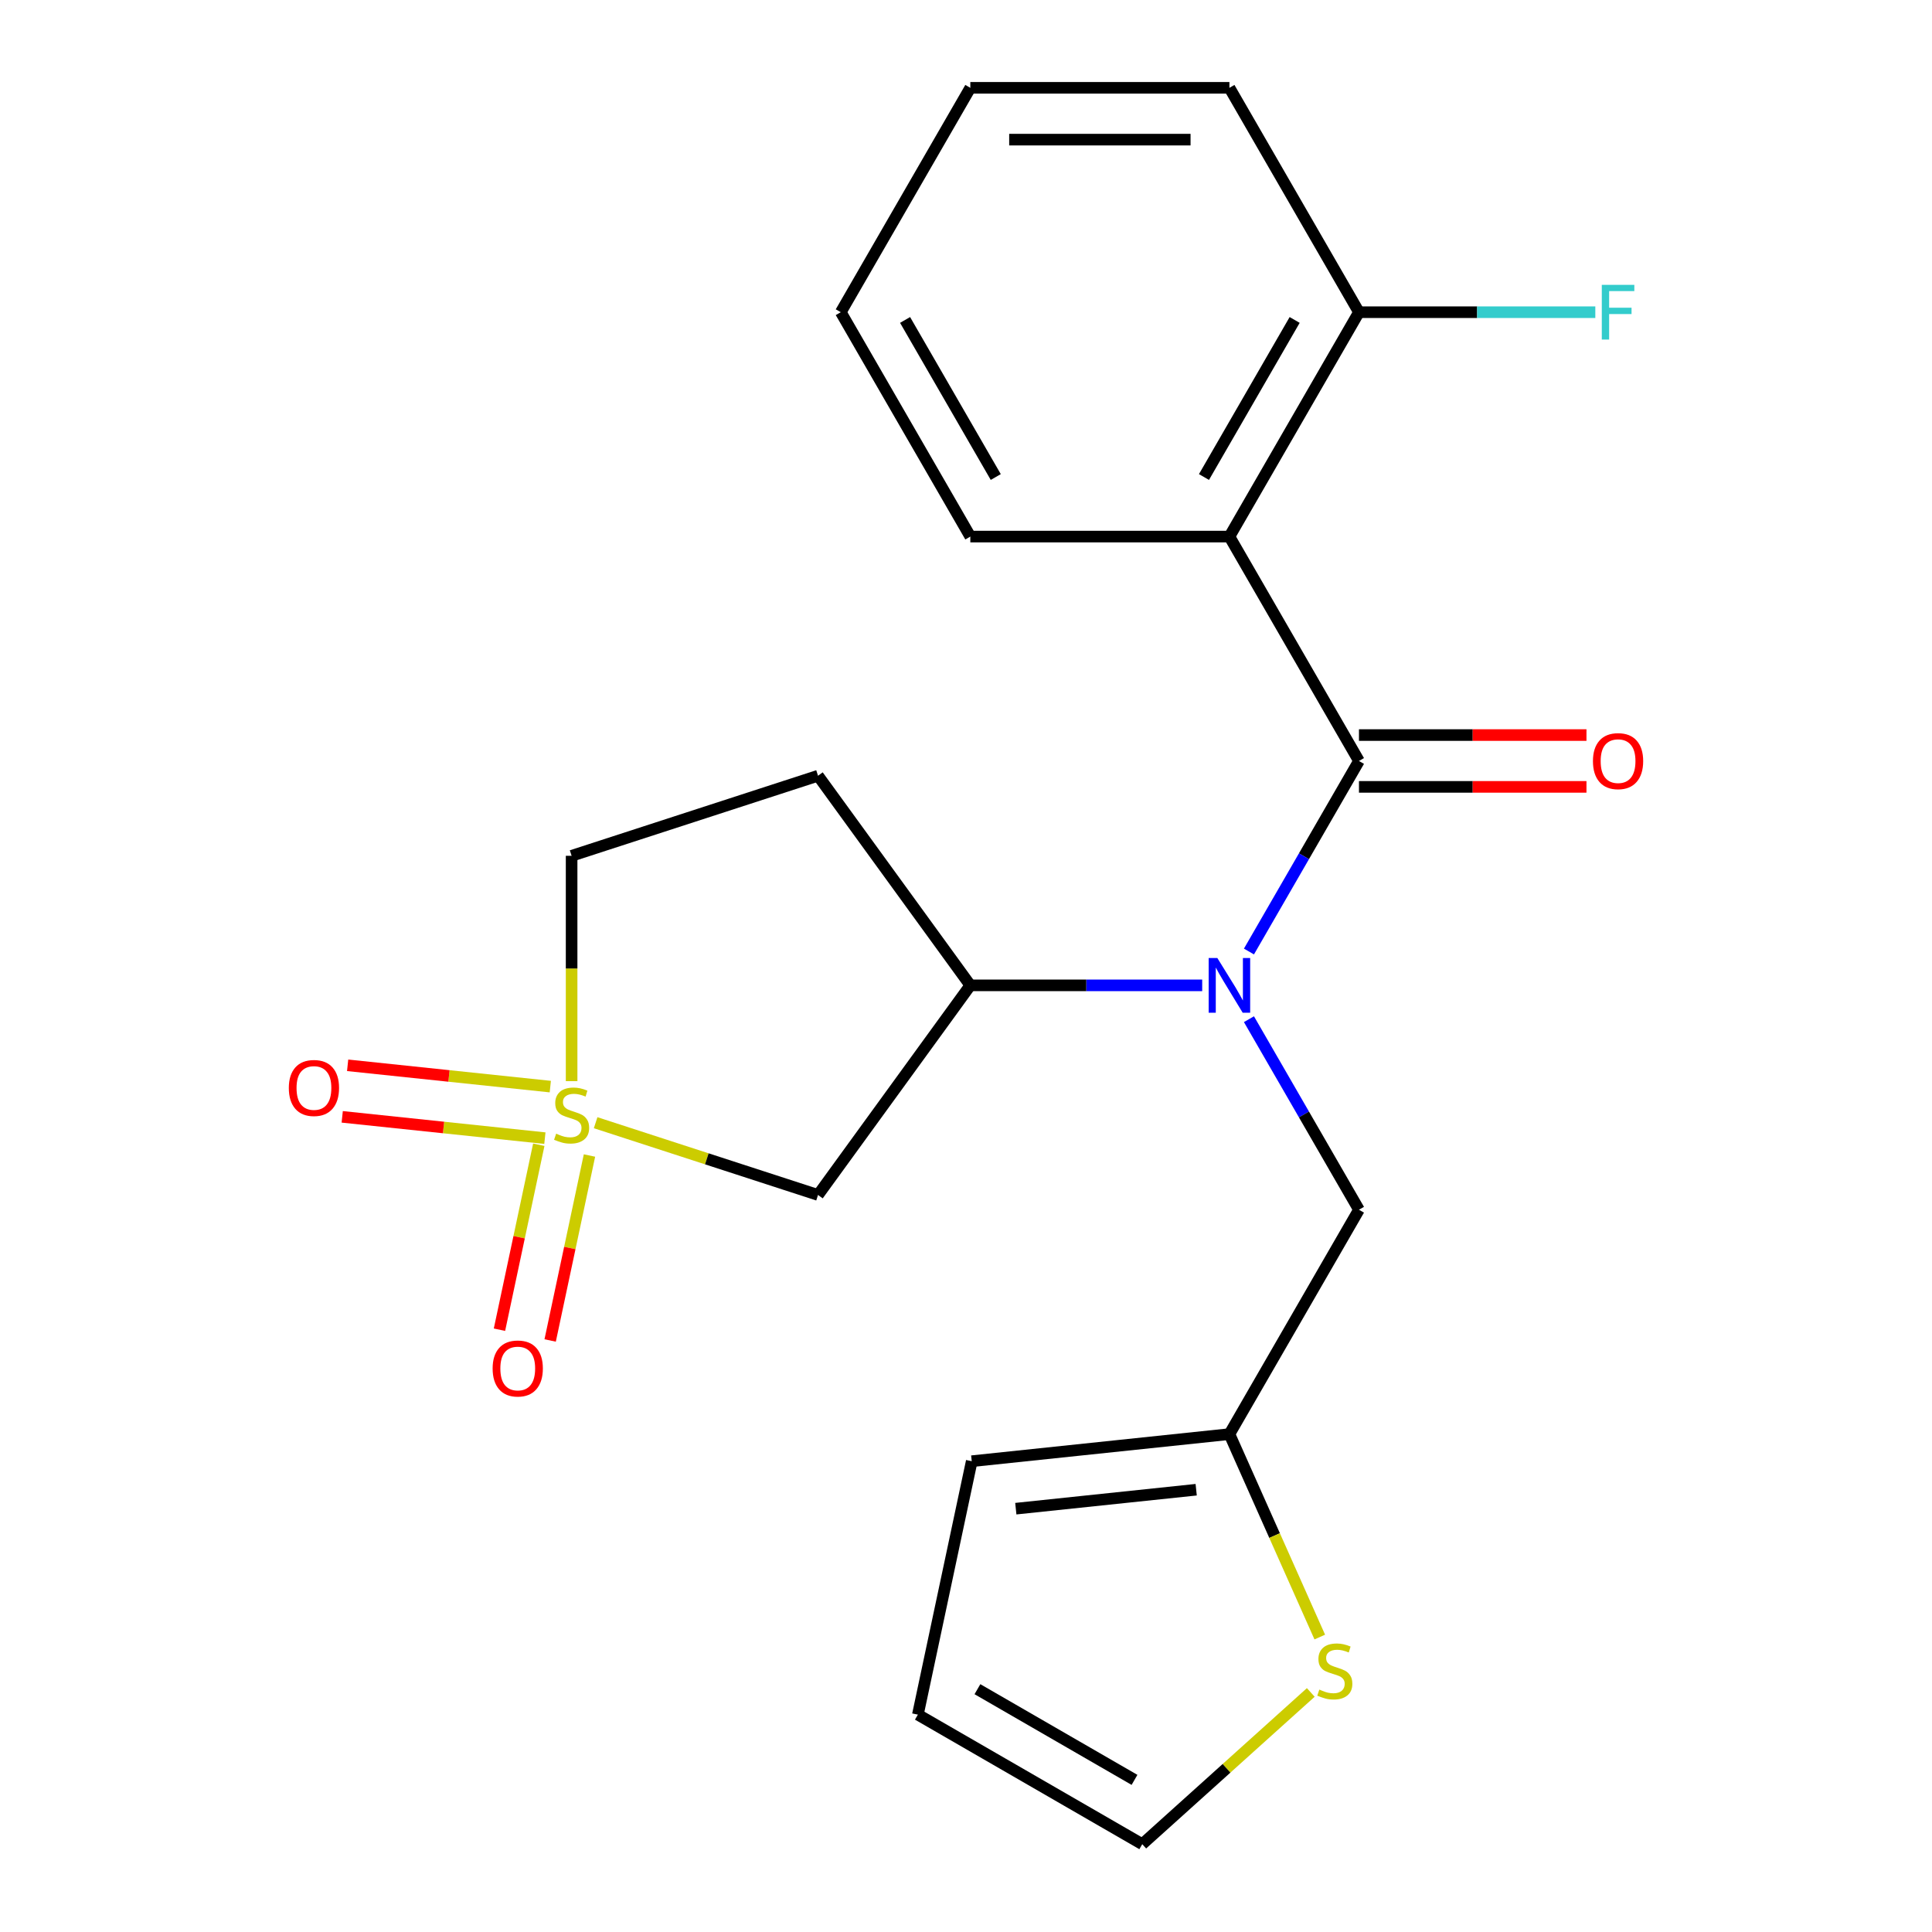 <?xml version='1.0' encoding='iso-8859-1'?>
<svg version='1.1' baseProfile='full'
              xmlns='http://www.w3.org/2000/svg'
                      xmlns:rdkit='http://www.rdkit.org/xml'
                      xmlns:xlink='http://www.w3.org/1999/xlink'
                  xml:space='preserve'
width='1000px' height='1000px' viewBox='0 0 1000 1000'>
<!-- END OF HEADER -->
<rect style='opacity:1.0;fill:#FFFFFF;stroke:none' width='1000' height='1000' x='0' y='0'> </rect>
<path class='bond-3' d='M 308.3,581.109 L 365.855,599.81' style='fill:none;fill-rule:evenodd;stroke:#CCCC00;stroke-width:6px;stroke-linecap:butt;stroke-linejoin:miter;stroke-opacity:1' />
<path class='bond-3' d='M 365.855,599.81 L 423.411,618.511' style='fill:none;fill-rule:evenodd;stroke:#000000;stroke-width:6px;stroke-linecap:butt;stroke-linejoin:miter;stroke-opacity:1' />
<path class='bond-8' d='M 278.874,592.514 L 268.699,640.383' style='fill:none;fill-rule:evenodd;stroke:#CCCC00;stroke-width:6px;stroke-linecap:butt;stroke-linejoin:miter;stroke-opacity:1' />
<path class='bond-8' d='M 268.699,640.383 L 258.524,688.252' style='fill:none;fill-rule:evenodd;stroke:#FF0000;stroke-width:6px;stroke-linecap:butt;stroke-linejoin:miter;stroke-opacity:1' />
<path class='bond-8' d='M 305.109,598.091 L 294.935,645.959' style='fill:none;fill-rule:evenodd;stroke:#CCCC00;stroke-width:6px;stroke-linecap:butt;stroke-linejoin:miter;stroke-opacity:1' />
<path class='bond-8' d='M 294.935,645.959 L 284.76,693.828' style='fill:none;fill-rule:evenodd;stroke:#FF0000;stroke-width:6px;stroke-linecap:butt;stroke-linejoin:miter;stroke-opacity:1' />
<path class='bond-9' d='M 284.836,562.426 L 232.386,556.913' style='fill:none;fill-rule:evenodd;stroke:#CCCC00;stroke-width:6px;stroke-linecap:butt;stroke-linejoin:miter;stroke-opacity:1' />
<path class='bond-9' d='M 232.386,556.913 L 179.936,551.4' style='fill:none;fill-rule:evenodd;stroke:#FF0000;stroke-width:6px;stroke-linecap:butt;stroke-linejoin:miter;stroke-opacity:1' />
<path class='bond-9' d='M 282.033,589.1 L 229.583,583.588' style='fill:none;fill-rule:evenodd;stroke:#CCCC00;stroke-width:6px;stroke-linecap:butt;stroke-linejoin:miter;stroke-opacity:1' />
<path class='bond-9' d='M 229.583,583.588 L 177.133,578.075' style='fill:none;fill-rule:evenodd;stroke:#FF0000;stroke-width:6px;stroke-linecap:butt;stroke-linejoin:miter;stroke-opacity:1' />
<path class='bond-13' d='M 295.867,559.597 L 295.867,501.28' style='fill:none;fill-rule:evenodd;stroke:#CCCC00;stroke-width:6px;stroke-linecap:butt;stroke-linejoin:miter;stroke-opacity:1' />
<path class='bond-13' d='M 295.867,501.28 L 295.867,442.962' style='fill:none;fill-rule:evenodd;stroke:#000000;stroke-width:6px;stroke-linecap:butt;stroke-linejoin:miter;stroke-opacity:1' />
<path class='bond-0' d='M 703.398,393.876 L 674.927,443.19' style='fill:none;fill-rule:evenodd;stroke:#000000;stroke-width:6px;stroke-linecap:butt;stroke-linejoin:miter;stroke-opacity:1' />
<path class='bond-0' d='M 674.927,443.19 L 646.455,492.503' style='fill:none;fill-rule:evenodd;stroke:#0000FF;stroke-width:6px;stroke-linecap:butt;stroke-linejoin:miter;stroke-opacity:1' />
<path class='bond-2' d='M 703.398,393.876 L 636.345,277.735' style='fill:none;fill-rule:evenodd;stroke:#000000;stroke-width:6px;stroke-linecap:butt;stroke-linejoin:miter;stroke-opacity:1' />
<path class='bond-12' d='M 703.398,407.286 L 762.276,407.286' style='fill:none;fill-rule:evenodd;stroke:#000000;stroke-width:6px;stroke-linecap:butt;stroke-linejoin:miter;stroke-opacity:1' />
<path class='bond-12' d='M 762.276,407.286 L 821.153,407.286' style='fill:none;fill-rule:evenodd;stroke:#FF0000;stroke-width:6px;stroke-linecap:butt;stroke-linejoin:miter;stroke-opacity:1' />
<path class='bond-12' d='M 703.398,380.465 L 762.276,380.465' style='fill:none;fill-rule:evenodd;stroke:#000000;stroke-width:6px;stroke-linecap:butt;stroke-linejoin:miter;stroke-opacity:1' />
<path class='bond-12' d='M 762.276,380.465 L 821.153,380.465' style='fill:none;fill-rule:evenodd;stroke:#FF0000;stroke-width:6px;stroke-linecap:butt;stroke-linejoin:miter;stroke-opacity:1' />
<path class='bond-1' d='M 622.252,510.016 L 562.245,510.016' style='fill:none;fill-rule:evenodd;stroke:#0000FF;stroke-width:6px;stroke-linecap:butt;stroke-linejoin:miter;stroke-opacity:1' />
<path class='bond-1' d='M 562.245,510.016 L 502.237,510.016' style='fill:none;fill-rule:evenodd;stroke:#000000;stroke-width:6px;stroke-linecap:butt;stroke-linejoin:miter;stroke-opacity:1' />
<path class='bond-7' d='M 646.455,527.529 L 674.927,576.843' style='fill:none;fill-rule:evenodd;stroke:#0000FF;stroke-width:6px;stroke-linecap:butt;stroke-linejoin:miter;stroke-opacity:1' />
<path class='bond-7' d='M 674.927,576.843 L 703.398,626.157' style='fill:none;fill-rule:evenodd;stroke:#000000;stroke-width:6px;stroke-linecap:butt;stroke-linejoin:miter;stroke-opacity:1' />
<path class='bond-11' d='M 636.345,277.735 L 703.398,161.595' style='fill:none;fill-rule:evenodd;stroke:#000000;stroke-width:6px;stroke-linecap:butt;stroke-linejoin:miter;stroke-opacity:1' />
<path class='bond-11' d='M 623.175,246.904 L 670.112,165.605' style='fill:none;fill-rule:evenodd;stroke:#000000;stroke-width:6px;stroke-linecap:butt;stroke-linejoin:miter;stroke-opacity:1' />
<path class='bond-18' d='M 636.345,277.735 L 502.237,277.735' style='fill:none;fill-rule:evenodd;stroke:#000000;stroke-width:6px;stroke-linecap:butt;stroke-linejoin:miter;stroke-opacity:1' />
<path class='bond-4' d='M 423.411,618.511 L 502.237,510.016' style='fill:none;fill-rule:evenodd;stroke:#000000;stroke-width:6px;stroke-linecap:butt;stroke-linejoin:miter;stroke-opacity:1' />
<path class='bond-22' d='M 502.237,510.016 L 423.411,401.521' style='fill:none;fill-rule:evenodd;stroke:#000000;stroke-width:6px;stroke-linecap:butt;stroke-linejoin:miter;stroke-opacity:1' />
<path class='bond-5' d='M 636.345,742.297 L 703.398,626.157' style='fill:none;fill-rule:evenodd;stroke:#000000;stroke-width:6px;stroke-linecap:butt;stroke-linejoin:miter;stroke-opacity:1' />
<path class='bond-6' d='M 636.345,742.297 L 659.728,794.817' style='fill:none;fill-rule:evenodd;stroke:#000000;stroke-width:6px;stroke-linecap:butt;stroke-linejoin:miter;stroke-opacity:1' />
<path class='bond-6' d='M 659.728,794.817 L 683.112,847.337' style='fill:none;fill-rule:evenodd;stroke:#CCCC00;stroke-width:6px;stroke-linecap:butt;stroke-linejoin:miter;stroke-opacity:1' />
<path class='bond-15' d='M 636.345,742.297 L 502.972,756.315' style='fill:none;fill-rule:evenodd;stroke:#000000;stroke-width:6px;stroke-linecap:butt;stroke-linejoin:miter;stroke-opacity:1' />
<path class='bond-15' d='M 619.142,771.074 L 525.781,780.887' style='fill:none;fill-rule:evenodd;stroke:#000000;stroke-width:6px;stroke-linecap:butt;stroke-linejoin:miter;stroke-opacity:1' />
<path class='bond-14' d='M 678.458,876.005 L 634.844,915.275' style='fill:none;fill-rule:evenodd;stroke:#CCCC00;stroke-width:6px;stroke-linecap:butt;stroke-linejoin:miter;stroke-opacity:1' />
<path class='bond-14' d='M 634.844,915.275 L 591.23,954.545' style='fill:none;fill-rule:evenodd;stroke:#000000;stroke-width:6px;stroke-linecap:butt;stroke-linejoin:miter;stroke-opacity:1' />
<path class='bond-10' d='M 423.411,401.521 L 295.867,442.962' style='fill:none;fill-rule:evenodd;stroke:#000000;stroke-width:6px;stroke-linecap:butt;stroke-linejoin:miter;stroke-opacity:1' />
<path class='bond-17' d='M 703.398,161.595 L 764.566,161.595' style='fill:none;fill-rule:evenodd;stroke:#000000;stroke-width:6px;stroke-linecap:butt;stroke-linejoin:miter;stroke-opacity:1' />
<path class='bond-17' d='M 764.566,161.595 L 825.733,161.595' style='fill:none;fill-rule:evenodd;stroke:#33CCCC;stroke-width:6px;stroke-linecap:butt;stroke-linejoin:miter;stroke-opacity:1' />
<path class='bond-19' d='M 703.398,161.595 L 636.345,45.455' style='fill:none;fill-rule:evenodd;stroke:#000000;stroke-width:6px;stroke-linecap:butt;stroke-linejoin:miter;stroke-opacity:1' />
<path class='bond-23' d='M 591.23,954.545 L 475.089,887.492' style='fill:none;fill-rule:evenodd;stroke:#000000;stroke-width:6px;stroke-linecap:butt;stroke-linejoin:miter;stroke-opacity:1' />
<path class='bond-23' d='M 587.219,921.259 L 505.921,874.322' style='fill:none;fill-rule:evenodd;stroke:#000000;stroke-width:6px;stroke-linecap:butt;stroke-linejoin:miter;stroke-opacity:1' />
<path class='bond-16' d='M 502.972,756.315 L 475.089,887.492' style='fill:none;fill-rule:evenodd;stroke:#000000;stroke-width:6px;stroke-linecap:butt;stroke-linejoin:miter;stroke-opacity:1' />
<path class='bond-20' d='M 502.237,277.735 L 435.183,161.595' style='fill:none;fill-rule:evenodd;stroke:#000000;stroke-width:6px;stroke-linecap:butt;stroke-linejoin:miter;stroke-opacity:1' />
<path class='bond-20' d='M 515.407,246.904 L 468.47,165.605' style='fill:none;fill-rule:evenodd;stroke:#000000;stroke-width:6px;stroke-linecap:butt;stroke-linejoin:miter;stroke-opacity:1' />
<path class='bond-24' d='M 636.345,45.455 L 502.237,45.455' style='fill:none;fill-rule:evenodd;stroke:#000000;stroke-width:6px;stroke-linecap:butt;stroke-linejoin:miter;stroke-opacity:1' />
<path class='bond-24' d='M 616.228,72.276 L 522.353,72.276' style='fill:none;fill-rule:evenodd;stroke:#000000;stroke-width:6px;stroke-linecap:butt;stroke-linejoin:miter;stroke-opacity:1' />
<path class='bond-21' d='M 435.183,161.595 L 502.237,45.455' style='fill:none;fill-rule:evenodd;stroke:#000000;stroke-width:6px;stroke-linecap:butt;stroke-linejoin:miter;stroke-opacity:1' />
<path  class='atom-0' d='M 287.867 586.79
Q 288.187 586.91, 289.507 587.47
Q 290.827 588.03, 292.267 588.39
Q 293.747 588.71, 295.187 588.71
Q 297.867 588.71, 299.427 587.43
Q 300.987 586.11, 300.987 583.83
Q 300.987 582.27, 300.187 581.31
Q 299.427 580.35, 298.227 579.83
Q 297.027 579.31, 295.027 578.71
Q 292.507 577.95, 290.987 577.23
Q 289.507 576.51, 288.427 574.99
Q 287.387 573.47, 287.387 570.91
Q 287.387 567.35, 289.787 565.15
Q 292.227 562.95, 297.027 562.95
Q 300.307 562.95, 304.027 564.51
L 303.107 567.59
Q 299.707 566.19, 297.147 566.19
Q 294.387 566.19, 292.867 567.35
Q 291.347 568.47, 291.387 570.43
Q 291.387 571.95, 292.147 572.87
Q 292.947 573.79, 294.067 574.31
Q 295.227 574.83, 297.147 575.43
Q 299.707 576.23, 301.227 577.03
Q 302.747 577.83, 303.827 579.47
Q 304.947 581.07, 304.947 583.83
Q 304.947 587.75, 302.307 589.87
Q 299.707 591.95, 295.347 591.95
Q 292.827 591.95, 290.907 591.39
Q 289.027 590.87, 286.787 589.95
L 287.867 586.79
' fill='#CCCC00'/>
<path  class='atom-2' d='M 630.085 495.856
L 639.365 510.856
Q 640.285 512.336, 641.765 515.016
Q 643.245 517.696, 643.325 517.856
L 643.325 495.856
L 647.085 495.856
L 647.085 524.176
L 643.205 524.176
L 633.245 507.776
Q 632.085 505.856, 630.845 503.656
Q 629.645 501.456, 629.285 500.776
L 629.285 524.176
L 625.605 524.176
L 625.605 495.856
L 630.085 495.856
' fill='#0000FF'/>
<path  class='atom-7' d='M 682.891 874.53
Q 683.211 874.65, 684.531 875.21
Q 685.851 875.77, 687.291 876.13
Q 688.771 876.45, 690.211 876.45
Q 692.891 876.45, 694.451 875.17
Q 696.011 873.85, 696.011 871.57
Q 696.011 870.01, 695.211 869.05
Q 694.451 868.09, 693.251 867.57
Q 692.051 867.05, 690.051 866.45
Q 687.531 865.69, 686.011 864.97
Q 684.531 864.25, 683.451 862.73
Q 682.411 861.21, 682.411 858.65
Q 682.411 855.09, 684.811 852.89
Q 687.251 850.69, 692.051 850.69
Q 695.331 850.69, 699.051 852.25
L 698.131 855.33
Q 694.731 853.93, 692.171 853.93
Q 689.411 853.93, 687.891 855.09
Q 686.371 856.21, 686.411 858.17
Q 686.411 859.69, 687.171 860.61
Q 687.971 861.53, 689.091 862.05
Q 690.251 862.57, 692.171 863.17
Q 694.731 863.97, 696.251 864.77
Q 697.771 865.57, 698.851 867.21
Q 699.971 868.81, 699.971 871.57
Q 699.971 875.49, 697.331 877.61
Q 694.731 879.69, 690.371 879.69
Q 687.851 879.69, 685.931 879.13
Q 684.051 878.61, 681.811 877.69
L 682.891 874.53
' fill='#CCCC00'/>
<path  class='atom-9' d='M 254.985 708.327
Q 254.985 701.527, 258.345 697.727
Q 261.705 693.927, 267.985 693.927
Q 274.265 693.927, 277.625 697.727
Q 280.985 701.527, 280.985 708.327
Q 280.985 715.207, 277.585 719.127
Q 274.185 723.007, 267.985 723.007
Q 261.745 723.007, 258.345 719.127
Q 254.985 715.247, 254.985 708.327
M 267.985 719.807
Q 272.305 719.807, 274.625 716.927
Q 276.985 714.007, 276.985 708.327
Q 276.985 702.767, 274.625 699.967
Q 272.305 697.127, 267.985 697.127
Q 263.665 697.127, 261.305 699.927
Q 258.985 702.727, 258.985 708.327
Q 258.985 714.047, 261.305 716.927
Q 263.665 719.807, 267.985 719.807
' fill='#FF0000'/>
<path  class='atom-10' d='M 149.494 563.132
Q 149.494 556.332, 152.854 552.532
Q 156.214 548.732, 162.494 548.732
Q 168.774 548.732, 172.134 552.532
Q 175.494 556.332, 175.494 563.132
Q 175.494 570.012, 172.094 573.932
Q 168.694 577.812, 162.494 577.812
Q 156.254 577.812, 152.854 573.932
Q 149.494 570.052, 149.494 563.132
M 162.494 574.612
Q 166.814 574.612, 169.134 571.732
Q 171.494 568.812, 171.494 563.132
Q 171.494 557.572, 169.134 554.772
Q 166.814 551.932, 162.494 551.932
Q 158.174 551.932, 155.814 554.732
Q 153.494 557.532, 153.494 563.132
Q 153.494 568.852, 155.814 571.732
Q 158.174 574.612, 162.494 574.612
' fill='#FF0000'/>
<path  class='atom-13' d='M 824.506 393.956
Q 824.506 387.156, 827.866 383.356
Q 831.226 379.556, 837.506 379.556
Q 843.786 379.556, 847.146 383.356
Q 850.506 387.156, 850.506 393.956
Q 850.506 400.836, 847.106 404.756
Q 843.706 408.636, 837.506 408.636
Q 831.266 408.636, 827.866 404.756
Q 824.506 400.876, 824.506 393.956
M 837.506 405.436
Q 841.826 405.436, 844.146 402.556
Q 846.506 399.636, 846.506 393.956
Q 846.506 388.396, 844.146 385.596
Q 841.826 382.756, 837.506 382.756
Q 833.186 382.756, 830.826 385.556
Q 828.506 388.356, 828.506 393.956
Q 828.506 399.676, 830.826 402.556
Q 833.186 405.436, 837.506 405.436
' fill='#FF0000'/>
<path  class='atom-18' d='M 829.086 147.435
L 845.926 147.435
L 845.926 150.675
L 832.886 150.675
L 832.886 159.275
L 844.486 159.275
L 844.486 162.555
L 832.886 162.555
L 832.886 175.755
L 829.086 175.755
L 829.086 147.435
' fill='#33CCCC'/>
</svg>

